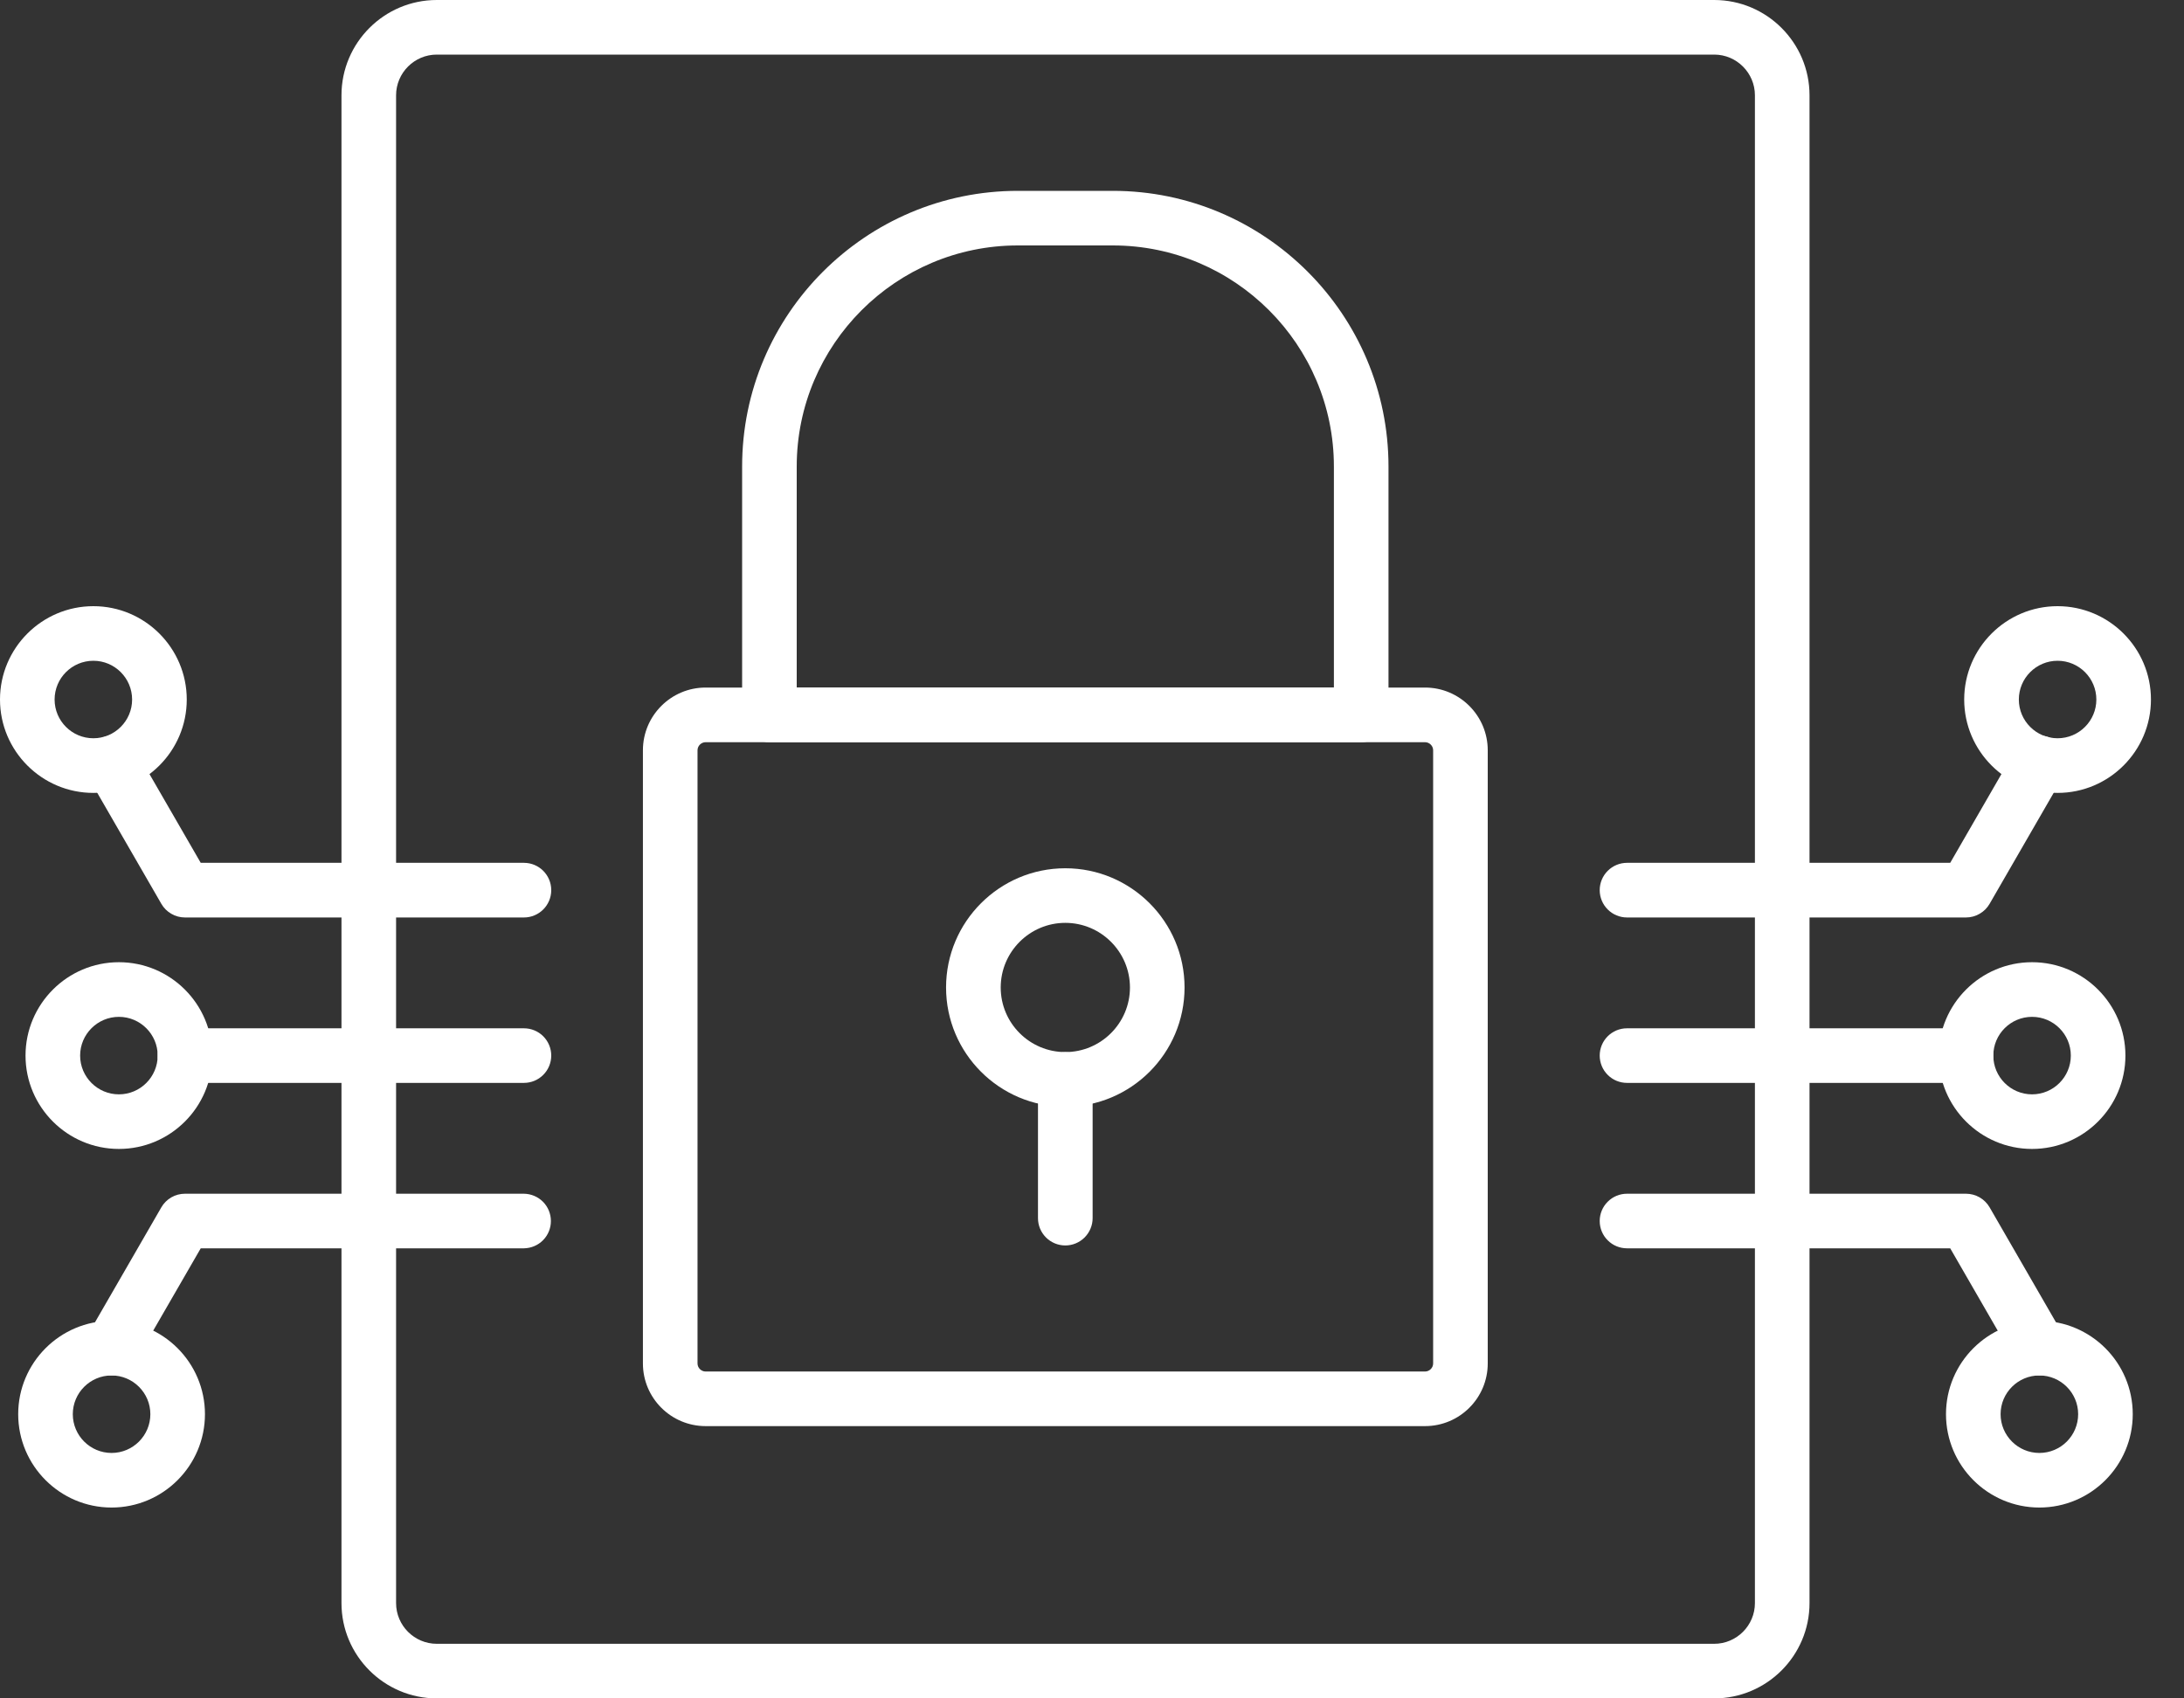 <svg width="45" height="35" viewBox="0 0 45 35" fill="none" xmlns="http://www.w3.org/2000/svg">
<rect x="0" y="0" width="45" height="35" fill="#333333" stroke="none"/>
<path fill-rule="evenodd" clip-rule="evenodd" d="M35.32 35H9C7.917 35 7.036 34.119 7.036 33.036V1.964C7.036 0.881 7.917 0 9 0H35.32C36.403 0 37.284 0.881 37.284 1.964V33.036C37.284 34.119 36.403 35 35.32 35ZM9 1.125C8.538 1.125 8.161 1.502 8.161 1.964V33.036C8.161 33.498 8.538 33.875 9 33.875H35.32C35.782 33.875 36.159 33.498 36.159 33.036V1.964C36.159 1.502 35.782 1.125 35.32 1.125L9 1.125Z" fill="white"/>
<path fill-rule="evenodd" clip-rule="evenodd" d="M29.362 29.389H14.539C13.826 29.389 13.247 28.81 13.247 28.098V15.461C13.247 14.749 13.826 14.169 14.539 14.169H29.362C30.075 14.169 30.654 14.749 30.654 15.461V28.098C30.654 28.81 30.075 29.389 29.362 29.389ZM14.539 15.295C14.448 15.295 14.372 15.371 14.372 15.461V28.098C14.372 28.188 14.448 28.264 14.539 28.264H29.362C29.453 28.264 29.529 28.188 29.529 28.098V15.461C29.529 15.371 29.453 15.295 29.362 15.295H14.539Z" fill="white"/>
<path fill-rule="evenodd" clip-rule="evenodd" d="M28.047 15.295H15.854C15.704 15.295 15.561 15.235 15.456 15.13C15.35 15.024 15.291 14.881 15.291 14.732V9.614C15.291 6.481 17.839 3.933 20.972 3.933H22.929C26.061 3.933 28.609 6.482 28.609 9.614V14.732C28.609 14.806 28.595 14.879 28.567 14.947C28.538 15.016 28.497 15.078 28.445 15.13C28.392 15.182 28.33 15.224 28.262 15.252C28.194 15.28 28.121 15.295 28.047 15.295ZM16.416 14.169H27.484V9.614C27.484 7.102 25.44 5.058 22.929 5.058H20.972C18.46 5.058 16.416 7.102 16.416 9.614L16.416 14.169ZM21.95 22.807C20.595 22.807 19.493 21.705 19.493 20.35C19.493 18.995 20.595 17.893 21.95 17.893C23.305 17.893 24.407 18.995 24.407 20.35C24.407 21.705 23.305 22.807 21.95 22.807ZM21.95 19.018C21.216 19.018 20.619 19.616 20.619 20.35C20.619 21.084 21.216 21.681 21.95 21.681C22.684 21.681 23.282 21.084 23.282 20.35C23.282 19.616 22.684 19.018 21.95 19.018Z" fill="white"/>
<path fill-rule="evenodd" clip-rule="evenodd" d="M21.95 25.666C21.639 25.666 21.387 25.414 21.387 25.103V22.244C21.387 22.095 21.447 21.952 21.552 21.846C21.657 21.741 21.801 21.682 21.95 21.682C22.099 21.682 22.242 21.741 22.348 21.846C22.453 21.952 22.513 22.095 22.513 22.244V25.103C22.513 25.252 22.453 25.395 22.348 25.501C22.242 25.607 22.099 25.666 21.95 25.666ZM40.508 22.316H33.524C33.374 22.316 33.231 22.257 33.126 22.151C33.02 22.046 32.961 21.902 32.961 21.753C32.961 21.442 33.213 21.191 33.524 21.191H40.508C40.818 21.191 41.07 21.442 41.07 21.753C41.07 21.902 41.011 22.046 40.906 22.151C40.8 22.257 40.657 22.316 40.508 22.316ZM40.508 18.907H33.524C33.374 18.907 33.231 18.847 33.126 18.742C33.02 18.636 32.961 18.493 32.961 18.344C32.961 18.195 33.02 18.052 33.126 17.946C33.231 17.841 33.374 17.781 33.524 17.781H40.183L41.532 15.443C41.569 15.379 41.618 15.322 41.677 15.277C41.736 15.231 41.803 15.198 41.874 15.178C41.946 15.159 42.021 15.154 42.094 15.163C42.168 15.173 42.239 15.197 42.303 15.234C42.367 15.271 42.424 15.321 42.469 15.38C42.514 15.438 42.547 15.506 42.566 15.578C42.585 15.649 42.589 15.724 42.579 15.798C42.569 15.871 42.545 15.942 42.507 16.006L40.995 18.625C40.946 18.711 40.874 18.782 40.789 18.831C40.703 18.881 40.606 18.907 40.508 18.907ZM42.02 28.345C41.922 28.345 41.824 28.319 41.739 28.27C41.653 28.22 41.582 28.149 41.532 28.063L40.183 25.725H33.524C33.374 25.725 33.231 25.666 33.126 25.56C33.02 25.455 32.961 25.312 32.961 25.162C32.961 25.013 33.02 24.87 33.126 24.765C33.231 24.659 33.374 24.6 33.524 24.6L40.508 24.6C40.606 24.6 40.703 24.626 40.789 24.675C40.875 24.725 40.946 24.796 40.995 24.881L42.507 27.501C42.557 27.586 42.583 27.683 42.583 27.782C42.583 27.881 42.557 27.978 42.507 28.063C42.458 28.149 42.387 28.22 42.302 28.269C42.216 28.319 42.119 28.345 42.02 28.345Z" fill="white"/>
<path fill-rule="evenodd" clip-rule="evenodd" d="M42.395 16.34C41.335 16.34 40.471 15.476 40.471 14.416C40.471 13.355 41.334 12.492 42.395 12.492C43.456 12.492 44.319 13.355 44.319 14.416C44.319 15.476 43.456 16.34 42.395 16.34ZM42.395 13.617C41.955 13.617 41.597 13.975 41.597 14.416C41.597 14.856 41.955 15.214 42.395 15.214C42.836 15.214 43.194 14.856 43.194 14.416C43.194 13.975 42.836 13.617 42.395 13.617ZM41.869 23.677C40.808 23.677 39.945 22.814 39.945 21.753C39.945 20.692 40.808 19.829 41.869 19.829C42.93 19.829 43.793 20.692 43.793 21.753C43.793 22.814 42.93 23.677 41.869 23.677ZM41.869 20.955C41.429 20.955 41.071 21.313 41.071 21.753C41.071 22.194 41.429 22.552 41.869 22.552C42.31 22.552 42.668 22.194 42.668 21.753C42.668 21.313 42.31 20.955 41.869 20.955V20.955ZM42.02 31.067C40.959 31.067 40.096 30.204 40.096 29.143C40.096 28.082 40.959 27.219 42.02 27.219C43.081 27.219 43.944 28.082 43.944 29.143C43.944 30.204 43.081 31.067 42.02 31.067ZM42.02 28.345C41.58 28.345 41.221 28.703 41.221 29.143C41.221 29.584 41.58 29.942 42.02 29.942C42.461 29.942 42.819 29.584 42.819 29.143C42.819 28.703 42.461 28.345 42.02 28.345V28.345ZM10.795 22.316H3.811C3.662 22.316 3.519 22.257 3.413 22.151C3.308 22.046 3.248 21.902 3.248 21.753C3.248 21.442 3.5 21.191 3.811 21.191H10.795C10.944 21.191 11.088 21.25 11.193 21.355C11.299 21.461 11.358 21.604 11.358 21.753C11.358 21.902 11.299 22.046 11.193 22.151C11.088 22.257 10.944 22.316 10.795 22.316ZM10.795 18.907H3.811C3.712 18.907 3.615 18.881 3.53 18.831C3.444 18.782 3.373 18.711 3.324 18.625L1.812 16.006C1.738 15.877 1.719 15.724 1.758 15.58C1.797 15.437 1.891 15.315 2.019 15.241C2.148 15.166 2.301 15.146 2.445 15.184C2.588 15.222 2.711 15.315 2.786 15.443L4.136 17.781H10.795C11.106 17.781 11.358 18.033 11.358 18.344C11.358 18.655 11.106 18.907 10.795 18.907L10.795 18.907ZM2.298 28.345C2.2 28.345 2.103 28.319 2.017 28.269C1.932 28.22 1.861 28.149 1.812 28.063C1.762 27.978 1.736 27.881 1.736 27.782C1.736 27.683 1.762 27.586 1.812 27.501L3.324 24.881C3.373 24.796 3.444 24.725 3.53 24.675C3.615 24.626 3.712 24.6 3.811 24.6H10.795C10.943 24.602 11.085 24.662 11.189 24.767C11.293 24.872 11.351 25.015 11.351 25.163C11.351 25.311 11.293 25.453 11.189 25.558C11.085 25.663 10.943 25.723 10.795 25.725H4.136L2.786 28.063C2.737 28.149 2.666 28.22 2.58 28.269C2.494 28.319 2.397 28.345 2.298 28.345Z" fill="white"/>
<path fill-rule="evenodd" clip-rule="evenodd" d="M1.924 16.34C0.863 16.34 0 15.476 0 14.416C0 13.355 0.863 12.492 1.924 12.492C2.985 12.492 3.848 13.355 3.848 14.416C3.848 15.476 2.985 16.34 1.924 16.34ZM1.924 13.617C1.483 13.617 1.125 13.975 1.125 14.416C1.125 14.856 1.483 15.214 1.924 15.214C2.364 15.214 2.722 14.856 2.722 14.416C2.722 13.975 2.364 13.617 1.924 13.617ZM2.45 23.677C1.389 23.677 0.526 22.814 0.526 21.753C0.526 20.692 1.389 19.829 2.45 19.829C3.511 19.829 4.374 20.692 4.374 21.753C4.374 22.814 3.511 23.677 2.45 23.677ZM2.45 20.955C2.01 20.955 1.651 21.313 1.651 21.753C1.651 22.194 2.01 22.552 2.45 22.552C2.89 22.552 3.249 22.194 3.249 21.753C3.249 21.313 2.89 20.955 2.45 20.955L2.45 20.955ZM2.299 31.067C1.238 31.067 0.375 30.204 0.375 29.143C0.375 28.082 1.238 27.219 2.299 27.219C3.36 27.219 4.223 28.082 4.223 29.143C4.223 30.204 3.36 31.067 2.299 31.067ZM2.299 28.345C1.859 28.345 1.5 28.703 1.5 29.143C1.5 29.584 1.859 29.942 2.299 29.942C2.739 29.942 3.098 29.584 3.098 29.143C3.098 28.703 2.739 28.345 2.299 28.345V28.345Z" fill="white"/>
</svg>
